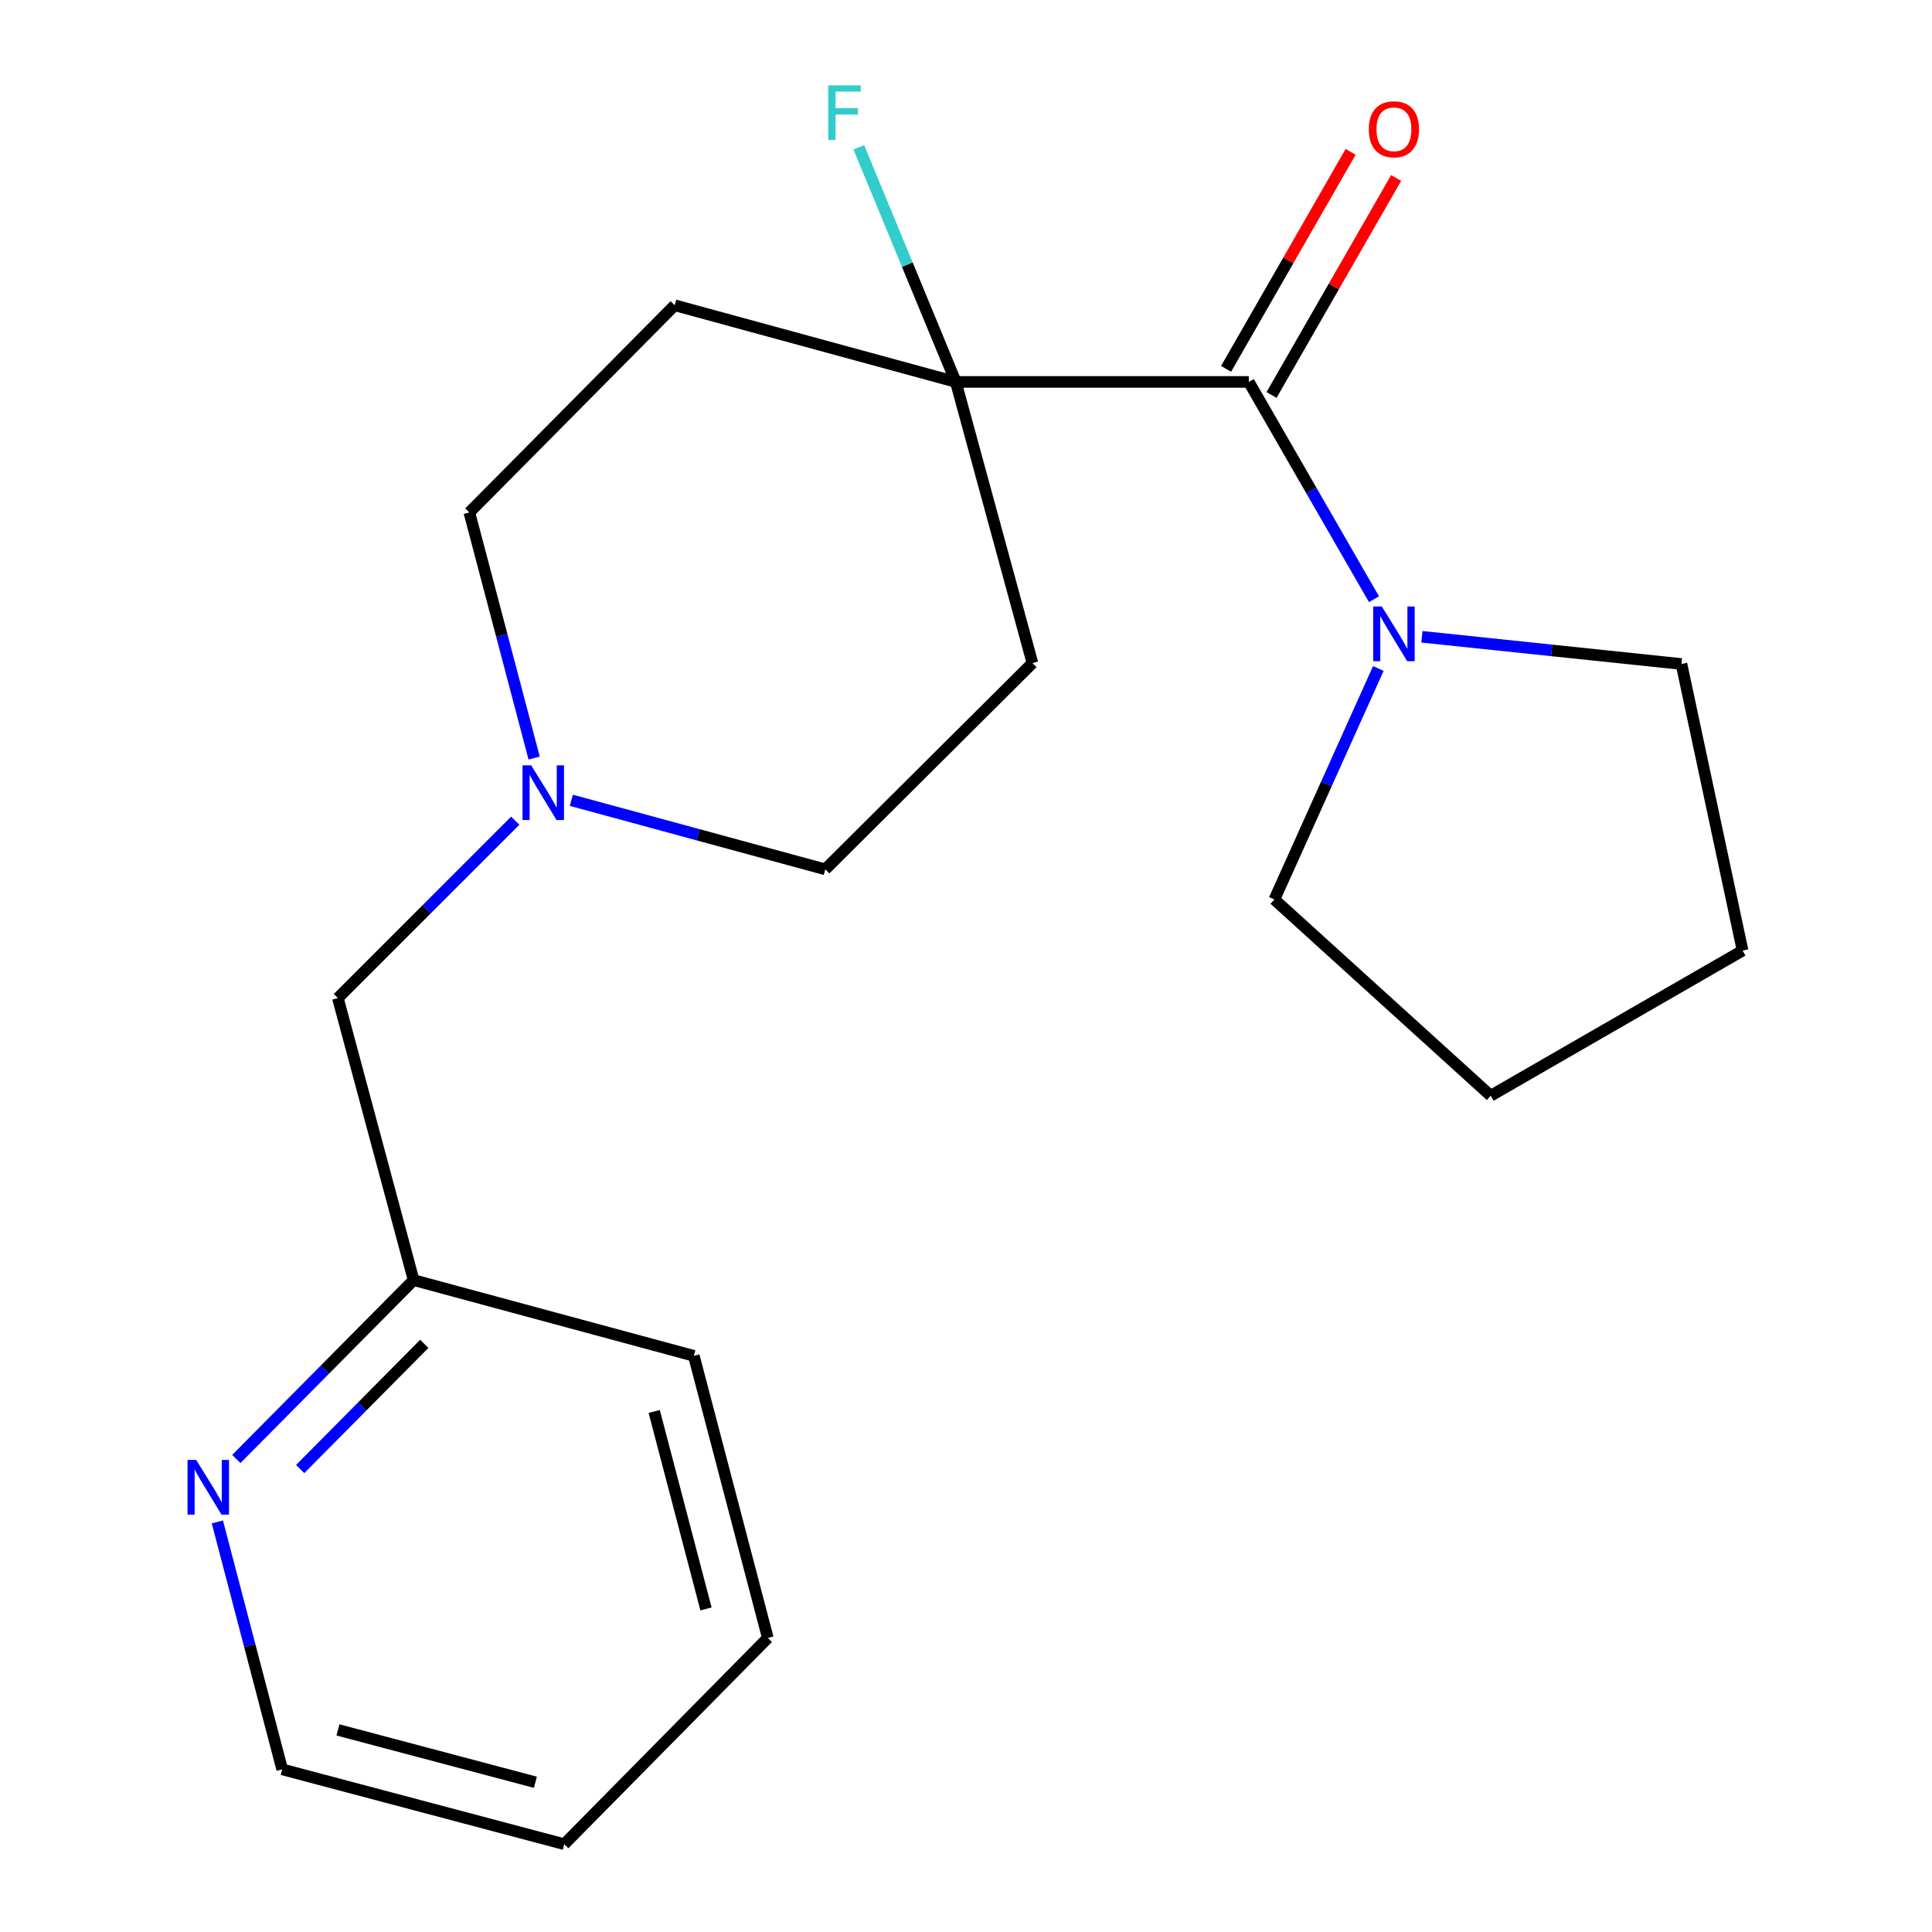 <?xml version='1.0' encoding='iso-8859-1'?>
<svg version='1.1' baseProfile='full'
              xmlns='http://www.w3.org/2000/svg'
                      xmlns:rdkit='http://www.rdkit.org/xml'
                      xmlns:xlink='http://www.w3.org/1999/xlink'
                  xml:space='preserve'
width='1000px' height='1000px' viewBox='0 0 1000 1000'>
<!-- END OF HEADER -->
<rect style='opacity:1.0;fill:#FFFFFF;stroke:none' width='1000' height='1000' x='0' y='0'> </rect>
<path class='bond-0' d='M 646.379,197.682 L 494.717,197.682' style='fill:none;fill-rule:evenodd;stroke:#000000;stroke-width:6px;stroke-linecap:butt;stroke-linejoin:miter;stroke-opacity:1' />
<path class='bond-1' d='M 646.379,197.682 L 678.775,253.92' style='fill:none;fill-rule:evenodd;stroke:#000000;stroke-width:6px;stroke-linecap:butt;stroke-linejoin:miter;stroke-opacity:1' />
<path class='bond-1' d='M 678.775,253.92 L 711.17,310.159' style='fill:none;fill-rule:evenodd;stroke:#0000FF;stroke-width:6px;stroke-linecap:butt;stroke-linejoin:miter;stroke-opacity:1' />
<path class='bond-5' d='M 658.15,204.438 L 690.388,148.279' style='fill:none;fill-rule:evenodd;stroke:#000000;stroke-width:6px;stroke-linecap:butt;stroke-linejoin:miter;stroke-opacity:1' />
<path class='bond-5' d='M 690.388,148.279 L 722.626,92.119' style='fill:none;fill-rule:evenodd;stroke:#FF0000;stroke-width:6px;stroke-linecap:butt;stroke-linejoin:miter;stroke-opacity:1' />
<path class='bond-5' d='M 634.608,190.925 L 666.847,134.765' style='fill:none;fill-rule:evenodd;stroke:#000000;stroke-width:6px;stroke-linecap:butt;stroke-linejoin:miter;stroke-opacity:1' />
<path class='bond-5' d='M 666.847,134.765 L 699.085,78.605' style='fill:none;fill-rule:evenodd;stroke:#FF0000;stroke-width:6px;stroke-linecap:butt;stroke-linejoin:miter;stroke-opacity:1' />
<path class='bond-3' d='M 494.717,197.682 L 534.393,343.206' style='fill:none;fill-rule:evenodd;stroke:#000000;stroke-width:6px;stroke-linecap:butt;stroke-linejoin:miter;stroke-opacity:1' />
<path class='bond-4' d='M 494.717,197.682 L 349.222,158.005' style='fill:none;fill-rule:evenodd;stroke:#000000;stroke-width:6px;stroke-linecap:butt;stroke-linejoin:miter;stroke-opacity:1' />
<path class='bond-10' d='M 494.717,197.682 L 469.619,136.968' style='fill:none;fill-rule:evenodd;stroke:#000000;stroke-width:6px;stroke-linecap:butt;stroke-linejoin:miter;stroke-opacity:1' />
<path class='bond-10' d='M 469.619,136.968 L 444.522,76.255' style='fill:none;fill-rule:evenodd;stroke:#33CCCC;stroke-width:6px;stroke-linecap:butt;stroke-linejoin:miter;stroke-opacity:1' />
<path class='bond-12' d='M 735.975,329.599 L 803.148,336.644' style='fill:none;fill-rule:evenodd;stroke:#0000FF;stroke-width:6px;stroke-linecap:butt;stroke-linejoin:miter;stroke-opacity:1' />
<path class='bond-12' d='M 803.148,336.644 L 870.321,343.689' style='fill:none;fill-rule:evenodd;stroke:#000000;stroke-width:6px;stroke-linecap:butt;stroke-linejoin:miter;stroke-opacity:1' />
<path class='bond-13' d='M 713.425,346.01 L 686.522,405.789' style='fill:none;fill-rule:evenodd;stroke:#0000FF;stroke-width:6px;stroke-linecap:butt;stroke-linejoin:miter;stroke-opacity:1' />
<path class='bond-13' d='M 686.522,405.789 L 659.62,465.568' style='fill:none;fill-rule:evenodd;stroke:#000000;stroke-width:6px;stroke-linecap:butt;stroke-linejoin:miter;stroke-opacity:1' />
<path class='bond-2' d='M 276.471,392.373 L 259.704,328.807' style='fill:none;fill-rule:evenodd;stroke:#0000FF;stroke-width:6px;stroke-linecap:butt;stroke-linejoin:miter;stroke-opacity:1' />
<path class='bond-2' d='M 259.704,328.807 L 242.936,265.241' style='fill:none;fill-rule:evenodd;stroke:#000000;stroke-width:6px;stroke-linecap:butt;stroke-linejoin:miter;stroke-opacity:1' />
<path class='bond-9' d='M 266.696,424.782 L 220.788,470.691' style='fill:none;fill-rule:evenodd;stroke:#0000FF;stroke-width:6px;stroke-linecap:butt;stroke-linejoin:miter;stroke-opacity:1' />
<path class='bond-9' d='M 220.788,470.691 L 174.879,516.599' style='fill:none;fill-rule:evenodd;stroke:#000000;stroke-width:6px;stroke-linecap:butt;stroke-linejoin:miter;stroke-opacity:1' />
<path class='bond-21' d='M 295.717,414.232 L 361.437,432.103' style='fill:none;fill-rule:evenodd;stroke:#0000FF;stroke-width:6px;stroke-linecap:butt;stroke-linejoin:miter;stroke-opacity:1' />
<path class='bond-21' d='M 361.437,432.103 L 427.157,449.975' style='fill:none;fill-rule:evenodd;stroke:#000000;stroke-width:6px;stroke-linecap:butt;stroke-linejoin:miter;stroke-opacity:1' />
<path class='bond-7' d='M 534.393,343.206 L 427.157,449.975' style='fill:none;fill-rule:evenodd;stroke:#000000;stroke-width:6px;stroke-linecap:butt;stroke-linejoin:miter;stroke-opacity:1' />
<path class='bond-8' d='M 349.222,158.005 L 242.936,265.241' style='fill:none;fill-rule:evenodd;stroke:#000000;stroke-width:6px;stroke-linecap:butt;stroke-linejoin:miter;stroke-opacity:1' />
<path class='bond-6' d='M 122.317,755.168 L 168.202,708.872' style='fill:none;fill-rule:evenodd;stroke:#0000FF;stroke-width:6px;stroke-linecap:butt;stroke-linejoin:miter;stroke-opacity:1' />
<path class='bond-6' d='M 168.202,708.872 L 214.088,662.576' style='fill:none;fill-rule:evenodd;stroke:#000000;stroke-width:6px;stroke-linecap:butt;stroke-linejoin:miter;stroke-opacity:1' />
<path class='bond-6' d='M 155.362,760.387 L 187.482,727.98' style='fill:none;fill-rule:evenodd;stroke:#0000FF;stroke-width:6px;stroke-linecap:butt;stroke-linejoin:miter;stroke-opacity:1' />
<path class='bond-6' d='M 187.482,727.98 L 219.602,695.573' style='fill:none;fill-rule:evenodd;stroke:#000000;stroke-width:6px;stroke-linecap:butt;stroke-linejoin:miter;stroke-opacity:1' />
<path class='bond-14' d='M 112.501,787.746 L 129.281,851.782' style='fill:none;fill-rule:evenodd;stroke:#0000FF;stroke-width:6px;stroke-linecap:butt;stroke-linejoin:miter;stroke-opacity:1' />
<path class='bond-14' d='M 129.281,851.782 L 146.061,915.819' style='fill:none;fill-rule:evenodd;stroke:#000000;stroke-width:6px;stroke-linecap:butt;stroke-linejoin:miter;stroke-opacity:1' />
<path class='bond-11' d='M 174.879,516.599 L 214.088,662.576' style='fill:none;fill-rule:evenodd;stroke:#000000;stroke-width:6px;stroke-linecap:butt;stroke-linejoin:miter;stroke-opacity:1' />
<path class='bond-15' d='M 214.088,662.576 L 359.13,701.785' style='fill:none;fill-rule:evenodd;stroke:#000000;stroke-width:6px;stroke-linecap:butt;stroke-linejoin:miter;stroke-opacity:1' />
<path class='bond-17' d='M 870.321,343.689 L 901.96,492.018' style='fill:none;fill-rule:evenodd;stroke:#000000;stroke-width:6px;stroke-linecap:butt;stroke-linejoin:miter;stroke-opacity:1' />
<path class='bond-16' d='M 659.62,465.568 L 771.591,567.148' style='fill:none;fill-rule:evenodd;stroke:#000000;stroke-width:6px;stroke-linecap:butt;stroke-linejoin:miter;stroke-opacity:1' />
<path class='bond-22' d='M 146.061,915.819 L 292.053,954.545' style='fill:none;fill-rule:evenodd;stroke:#000000;stroke-width:6px;stroke-linecap:butt;stroke-linejoin:miter;stroke-opacity:1' />
<path class='bond-22' d='M 174.919,895.391 L 277.114,922.499' style='fill:none;fill-rule:evenodd;stroke:#000000;stroke-width:6px;stroke-linecap:butt;stroke-linejoin:miter;stroke-opacity:1' />
<path class='bond-19' d='M 359.13,701.785 L 397.419,847.792' style='fill:none;fill-rule:evenodd;stroke:#000000;stroke-width:6px;stroke-linecap:butt;stroke-linejoin:miter;stroke-opacity:1' />
<path class='bond-19' d='M 338.617,730.572 L 365.419,832.777' style='fill:none;fill-rule:evenodd;stroke:#000000;stroke-width:6px;stroke-linecap:butt;stroke-linejoin:miter;stroke-opacity:1' />
<path class='bond-20' d='M 771.591,567.148 L 901.96,492.018' style='fill:none;fill-rule:evenodd;stroke:#000000;stroke-width:6px;stroke-linecap:butt;stroke-linejoin:miter;stroke-opacity:1' />
<path class='bond-18' d='M 292.053,954.545 L 397.419,847.792' style='fill:none;fill-rule:evenodd;stroke:#000000;stroke-width:6px;stroke-linecap:butt;stroke-linejoin:miter;stroke-opacity:1' />
<path  class='atom-2' d='M 715.234 313.921
L 724.514 328.921
Q 725.434 330.401, 726.914 333.081
Q 728.394 335.761, 728.474 335.921
L 728.474 313.921
L 732.234 313.921
L 732.234 342.241
L 728.354 342.241
L 718.394 325.841
Q 717.234 323.921, 715.994 321.721
Q 714.794 319.521, 714.434 318.841
L 714.434 342.241
L 710.754 342.241
L 710.754 313.921
L 715.234 313.921
' fill='#0000FF'/>
<path  class='atom-3' d='M 274.935 396.123
L 284.215 411.123
Q 285.135 412.603, 286.615 415.283
Q 288.095 417.963, 288.175 418.123
L 288.175 396.123
L 291.935 396.123
L 291.935 424.443
L 288.055 424.443
L 278.095 408.043
Q 276.935 406.123, 275.695 403.923
Q 274.495 401.723, 274.135 401.043
L 274.135 424.443
L 270.455 424.443
L 270.455 396.123
L 274.935 396.123
' fill='#0000FF'/>
<path  class='atom-6' d='M 708.494 66.91
Q 708.494 60.11, 711.854 56.31
Q 715.214 52.51, 721.494 52.51
Q 727.774 52.51, 731.134 56.31
Q 734.494 60.11, 734.494 66.91
Q 734.494 73.79, 731.094 77.71
Q 727.694 81.59, 721.494 81.59
Q 715.254 81.59, 711.854 77.71
Q 708.494 73.83, 708.494 66.91
M 721.494 78.39
Q 725.814 78.39, 728.134 75.51
Q 730.494 72.59, 730.494 66.91
Q 730.494 61.35, 728.134 58.55
Q 725.814 55.71, 721.494 55.71
Q 717.174 55.71, 714.814 58.51
Q 712.494 61.31, 712.494 66.91
Q 712.494 72.63, 714.814 75.51
Q 717.174 78.39, 721.494 78.39
' fill='#FF0000'/>
<path  class='atom-7' d='M 101.542 755.652
L 110.822 770.652
Q 111.742 772.132, 113.222 774.812
Q 114.702 777.492, 114.782 777.652
L 114.782 755.652
L 118.542 755.652
L 118.542 783.972
L 114.662 783.972
L 104.702 767.572
Q 103.542 765.652, 102.302 763.452
Q 101.102 761.252, 100.742 760.572
L 100.742 783.972
L 97.062 783.972
L 97.062 755.652
L 101.542 755.652
' fill='#0000FF'/>
<path  class='atom-11' d='M 428.69 44.165
L 445.53 44.165
L 445.53 47.405
L 432.49 47.405
L 432.49 56.005
L 444.09 56.005
L 444.09 59.285
L 432.49 59.285
L 432.49 72.485
L 428.69 72.485
L 428.69 44.165
' fill='#33CCCC'/>
</svg>
